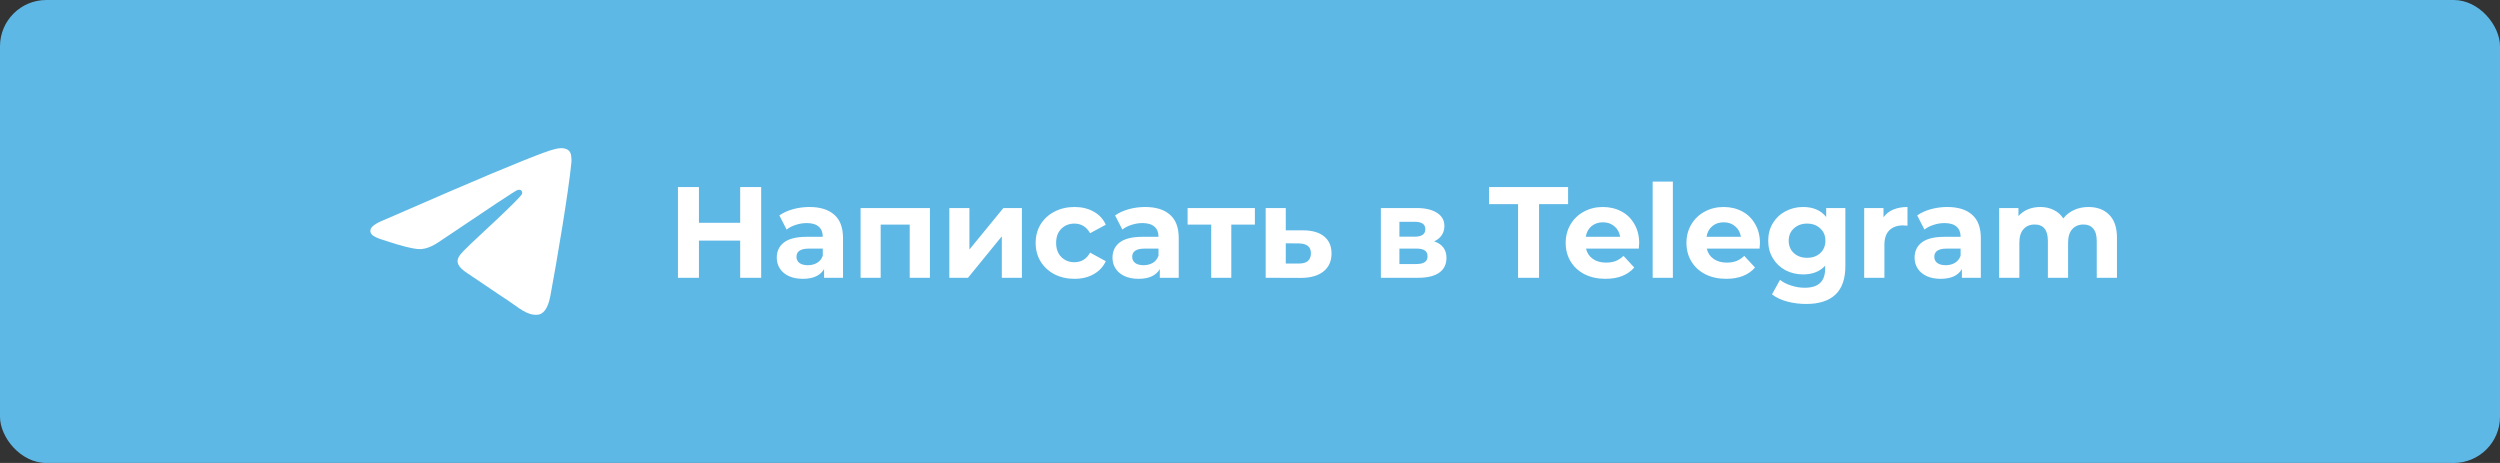 <?xml version="1.0" encoding="UTF-8"?> <svg xmlns="http://www.w3.org/2000/svg" width="270" height="50" viewBox="0 0 270 50" fill="none"><rect x="0" y="0" width="270" height="50" fill="#333333" stroke="none"/> <rect width="270" height="50" rx="5" fill="#5EB8E5"></rect> <path d="M41.493 23.749C47.324 21.209 51.212 19.534 53.155 18.725C58.712 16.415 59.865 16.014 60.618 16C60.783 15.998 61.152 16.038 61.393 16.233C61.593 16.397 61.649 16.619 61.677 16.775C61.702 16.93 61.737 17.285 61.709 17.562C61.408 20.724 60.105 28.399 59.443 31.941C59.165 33.44 58.612 33.942 58.077 33.991C56.915 34.098 56.033 33.224 54.908 32.486C53.149 31.332 52.155 30.614 50.446 29.488C48.471 28.187 49.752 27.472 50.877 26.303C51.171 25.997 56.29 21.343 56.387 20.92C56.399 20.867 56.412 20.671 56.293 20.567C56.177 20.463 56.005 20.498 55.88 20.526C55.702 20.567 52.893 22.425 47.443 26.102C46.646 26.651 45.924 26.918 45.274 26.904C44.562 26.888 43.187 26.5 42.165 26.168C40.915 25.761 39.918 25.546 40.005 24.854C40.049 24.494 40.546 24.126 41.493 23.749Z" fill="white"></path> <path d="M82.206 20.2V30H79.938V25.982H75.486V30H73.218V20.2H75.486V24.064H79.938V20.2H82.206ZM87.419 22.356C88.586 22.356 89.482 22.636 90.107 23.196C90.733 23.747 91.045 24.582 91.045 25.702V30H89.001V29.062C88.591 29.762 87.825 30.112 86.705 30.112C86.127 30.112 85.623 30.014 85.193 29.818C84.773 29.622 84.451 29.351 84.227 29.006C84.003 28.661 83.891 28.269 83.891 27.83C83.891 27.13 84.153 26.579 84.675 26.178C85.207 25.777 86.024 25.576 87.125 25.576H88.861C88.861 25.1 88.717 24.736 88.427 24.484C88.138 24.223 87.704 24.092 87.125 24.092C86.724 24.092 86.327 24.157 85.935 24.288C85.553 24.409 85.226 24.577 84.955 24.792L84.171 23.266C84.582 22.977 85.072 22.753 85.641 22.594C86.22 22.435 86.813 22.356 87.419 22.356ZM87.251 28.642C87.625 28.642 87.956 28.558 88.245 28.39C88.535 28.213 88.74 27.956 88.861 27.62V26.85H87.363C86.467 26.85 86.019 27.144 86.019 27.732C86.019 28.012 86.127 28.236 86.341 28.404C86.565 28.563 86.869 28.642 87.251 28.642ZM100.433 22.468V30H98.249V24.26H95.113V30H92.943V22.468H100.433ZM102.527 22.468H104.697V26.948L108.365 22.468H110.367V30H108.197V25.52L104.543 30H102.527V22.468ZM116.05 30.112C115.247 30.112 114.524 29.949 113.88 29.622C113.245 29.286 112.746 28.824 112.382 28.236C112.027 27.648 111.85 26.981 111.85 26.234C111.85 25.487 112.027 24.82 112.382 24.232C112.746 23.644 113.245 23.187 113.88 22.86C114.524 22.524 115.247 22.356 116.05 22.356C116.843 22.356 117.534 22.524 118.122 22.86C118.719 23.187 119.153 23.658 119.424 24.274L117.73 25.184C117.338 24.493 116.773 24.148 116.036 24.148C115.467 24.148 114.995 24.335 114.622 24.708C114.249 25.081 114.062 25.59 114.062 26.234C114.062 26.878 114.249 27.387 114.622 27.76C114.995 28.133 115.467 28.32 116.036 28.32C116.783 28.32 117.347 27.975 117.73 27.284L119.424 28.208C119.153 28.805 118.719 29.272 118.122 29.608C117.534 29.944 116.843 30.112 116.05 30.112ZM123.677 22.356C124.844 22.356 125.74 22.636 126.365 23.196C126.991 23.747 127.303 24.582 127.303 25.702V30H125.259V29.062C124.849 29.762 124.083 30.112 122.963 30.112C122.385 30.112 121.881 30.014 121.451 29.818C121.031 29.622 120.709 29.351 120.485 29.006C120.261 28.661 120.149 28.269 120.149 27.83C120.149 27.13 120.411 26.579 120.933 26.178C121.465 25.777 122.282 25.576 123.383 25.576H125.119C125.119 25.1 124.975 24.736 124.685 24.484C124.396 24.223 123.962 24.092 123.383 24.092C122.982 24.092 122.585 24.157 122.193 24.288C121.811 24.409 121.484 24.577 121.213 24.792L120.429 23.266C120.84 22.977 121.33 22.753 121.899 22.594C122.478 22.435 123.071 22.356 123.677 22.356ZM123.509 28.642C123.883 28.642 124.214 28.558 124.503 28.39C124.793 28.213 124.998 27.956 125.119 27.62V26.85H123.621C122.725 26.85 122.277 27.144 122.277 27.732C122.277 28.012 122.385 28.236 122.599 28.404C122.823 28.563 123.127 28.642 123.509 28.642ZM135.528 24.26H132.98V30H130.81V24.26H128.262V22.468H135.528V24.26ZM140.767 24.876C141.747 24.885 142.498 25.109 143.021 25.548C143.543 25.977 143.805 26.589 143.805 27.382C143.805 28.213 143.511 28.861 142.923 29.328C142.344 29.785 141.527 30.014 140.473 30.014L136.693 30V22.468H138.863V24.876H140.767ZM140.277 28.46C140.697 28.469 141.019 28.381 141.243 28.194C141.467 28.007 141.579 27.727 141.579 27.354C141.579 26.99 141.467 26.724 141.243 26.556C141.028 26.388 140.706 26.299 140.277 26.29L138.863 26.276V28.46H140.277ZM154.888 26.066C155.775 26.365 156.218 26.962 156.218 27.858C156.218 28.539 155.961 29.067 155.448 29.44C154.935 29.813 154.169 30 153.152 30H149.134V22.468H152.984C153.927 22.468 154.664 22.641 155.196 22.986C155.728 23.322 155.994 23.798 155.994 24.414C155.994 24.787 155.896 25.119 155.7 25.408C155.513 25.688 155.243 25.907 154.888 26.066ZM151.136 25.562H152.788C153.553 25.562 153.936 25.291 153.936 24.75C153.936 24.218 153.553 23.952 152.788 23.952H151.136V25.562ZM152.97 28.516C153.773 28.516 154.174 28.241 154.174 27.69C154.174 27.401 154.081 27.191 153.894 27.06C153.707 26.92 153.413 26.85 153.012 26.85H151.136V28.516H152.97ZM163.95 22.048H160.814V20.2H169.354V22.048H166.218V30H163.95V22.048ZM177.032 26.262C177.032 26.29 177.018 26.486 176.99 26.85H171.292C171.395 27.317 171.638 27.685 172.02 27.956C172.403 28.227 172.879 28.362 173.448 28.362C173.84 28.362 174.186 28.306 174.484 28.194C174.792 28.073 175.077 27.886 175.338 27.634L176.5 28.894C175.791 29.706 174.755 30.112 173.392 30.112C172.543 30.112 171.792 29.949 171.138 29.622C170.485 29.286 169.981 28.824 169.626 28.236C169.272 27.648 169.094 26.981 169.094 26.234C169.094 25.497 169.267 24.834 169.612 24.246C169.967 23.649 170.448 23.187 171.054 22.86C171.67 22.524 172.356 22.356 173.112 22.356C173.85 22.356 174.517 22.515 175.114 22.832C175.712 23.149 176.178 23.607 176.514 24.204C176.86 24.792 177.032 25.478 177.032 26.262ZM173.126 24.008C172.632 24.008 172.216 24.148 171.88 24.428C171.544 24.708 171.339 25.091 171.264 25.576H174.974C174.9 25.1 174.694 24.722 174.358 24.442C174.022 24.153 173.612 24.008 173.126 24.008ZM178.487 19.612H180.671V30H178.487V19.612ZM190.075 26.262C190.075 26.29 190.061 26.486 190.033 26.85H184.335C184.438 27.317 184.681 27.685 185.063 27.956C185.446 28.227 185.922 28.362 186.491 28.362C186.883 28.362 187.229 28.306 187.527 28.194C187.835 28.073 188.12 27.886 188.381 27.634L189.543 28.894C188.834 29.706 187.798 30.112 186.435 30.112C185.586 30.112 184.835 29.949 184.181 29.622C183.528 29.286 183.024 28.824 182.669 28.236C182.315 27.648 182.137 26.981 182.137 26.234C182.137 25.497 182.31 24.834 182.655 24.246C183.01 23.649 183.491 23.187 184.097 22.86C184.713 22.524 185.399 22.356 186.155 22.356C186.893 22.356 187.56 22.515 188.157 22.832C188.755 23.149 189.221 23.607 189.557 24.204C189.903 24.792 190.075 25.478 190.075 26.262ZM186.169 24.008C185.675 24.008 185.259 24.148 184.923 24.428C184.587 24.708 184.382 25.091 184.307 25.576H188.017C187.943 25.1 187.737 24.722 187.401 24.442C187.065 24.153 186.655 24.008 186.169 24.008ZM199.299 22.468V28.74C199.299 30.121 198.94 31.148 198.221 31.82C197.503 32.492 196.453 32.828 195.071 32.828C194.343 32.828 193.653 32.739 192.999 32.562C192.346 32.385 191.805 32.128 191.375 31.792L192.243 30.224C192.561 30.485 192.962 30.691 193.447 30.84C193.933 30.999 194.418 31.078 194.903 31.078C195.659 31.078 196.215 30.905 196.569 30.56C196.933 30.224 197.115 29.711 197.115 29.02V28.698C196.546 29.323 195.753 29.636 194.735 29.636C194.045 29.636 193.41 29.487 192.831 29.188C192.262 28.88 191.809 28.451 191.473 27.9C191.137 27.349 190.969 26.715 190.969 25.996C190.969 25.277 191.137 24.643 191.473 24.092C191.809 23.541 192.262 23.117 192.831 22.818C193.41 22.51 194.045 22.356 194.735 22.356C195.827 22.356 196.658 22.715 197.227 23.434V22.468H199.299ZM195.169 27.844C195.748 27.844 196.219 27.676 196.583 27.34C196.957 26.995 197.143 26.547 197.143 25.996C197.143 25.445 196.957 25.002 196.583 24.666C196.219 24.321 195.748 24.148 195.169 24.148C194.591 24.148 194.115 24.321 193.741 24.666C193.368 25.002 193.181 25.445 193.181 25.996C193.181 26.547 193.368 26.995 193.741 27.34C194.115 27.676 194.591 27.844 195.169 27.844ZM203.418 23.462C203.68 23.098 204.03 22.823 204.468 22.636C204.916 22.449 205.43 22.356 206.008 22.356V24.372C205.766 24.353 205.602 24.344 205.518 24.344C204.893 24.344 204.403 24.521 204.048 24.876C203.694 25.221 203.516 25.744 203.516 26.444V30H201.332V22.468H203.418V23.462ZM210.304 22.356C211.47 22.356 212.366 22.636 212.992 23.196C213.617 23.747 213.93 24.582 213.93 25.702V30H211.886V29.062C211.475 29.762 210.71 30.112 209.59 30.112C209.011 30.112 208.507 30.014 208.078 29.818C207.658 29.622 207.336 29.351 207.112 29.006C206.888 28.661 206.776 28.269 206.776 27.83C206.776 27.13 207.037 26.579 207.56 26.178C208.092 25.777 208.908 25.576 210.01 25.576H211.746C211.746 25.1 211.601 24.736 211.312 24.484C211.022 24.223 210.588 24.092 210.01 24.092C209.608 24.092 209.212 24.157 208.82 24.288C208.437 24.409 208.11 24.577 207.84 24.792L207.056 23.266C207.466 22.977 207.956 22.753 208.526 22.594C209.104 22.435 209.697 22.356 210.304 22.356ZM210.136 28.642C210.509 28.642 210.84 28.558 211.13 28.39C211.419 28.213 211.624 27.956 211.746 27.62V26.85H210.248C209.352 26.85 208.904 27.144 208.904 27.732C208.904 28.012 209.011 28.236 209.226 28.404C209.45 28.563 209.753 28.642 210.136 28.642ZM225.552 22.356C226.495 22.356 227.242 22.636 227.792 23.196C228.352 23.747 228.632 24.577 228.632 25.688V30H226.448V26.024C226.448 25.427 226.322 24.983 226.07 24.694C225.828 24.395 225.478 24.246 225.02 24.246C224.507 24.246 224.101 24.414 223.802 24.75C223.504 25.077 223.354 25.567 223.354 26.22V30H221.17V26.024C221.17 24.839 220.694 24.246 219.742 24.246C219.238 24.246 218.837 24.414 218.538 24.75C218.24 25.077 218.09 25.567 218.09 26.22V30H215.906V22.468H217.992V23.336C218.272 23.019 218.613 22.776 219.014 22.608C219.425 22.44 219.873 22.356 220.358 22.356C220.89 22.356 221.371 22.463 221.8 22.678C222.23 22.883 222.575 23.187 222.836 23.588C223.144 23.196 223.532 22.893 223.998 22.678C224.474 22.463 224.992 22.356 225.552 22.356Z" fill="white"></path> </svg> 
